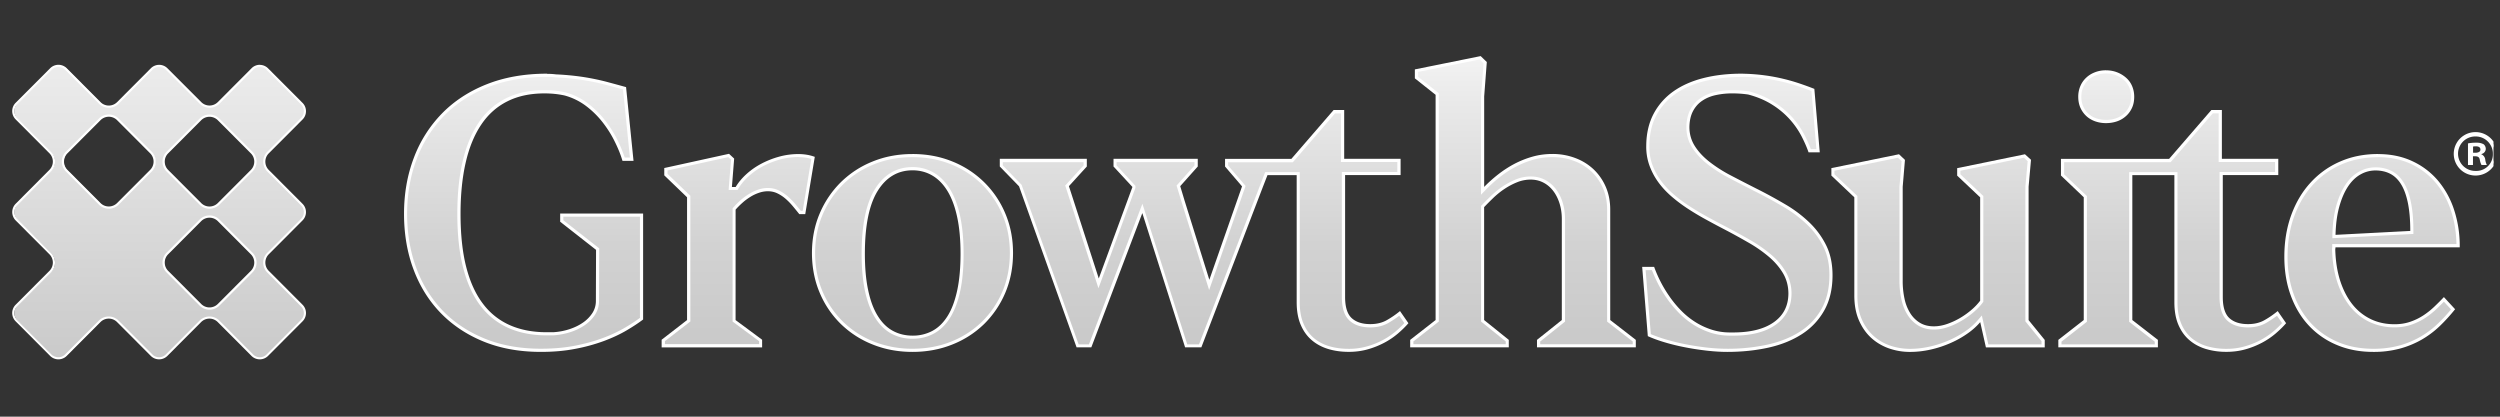<svg xmlns="http://www.w3.org/2000/svg" width="192" height="32" fill="none"><rect width="100%" height="100%" fill="#333333" stroke="none"/><g clip-path="url(#a)"><path fill="url(#b)" d="M190.131 13.36a1.555 1.555 0 0 1-1.545-1.519 1.547 1.547 0 0 1 1.516-1.572 1.56 1.56 0 0 1 1.569 1.54 1.554 1.554 0 0 1-1.516 1.555h-.028l.004-.004Zm-.066-3a1.447 1.447 0 0 0 .066 2.889h.066a1.429 1.429 0 0 0 1.004-.442c.252-.273.383-.627.371-.995v-.074a1.442 1.442 0 0 0-1.441-1.379h-.066Z"/><path fill="#fff" d="M190.122 10.146h-.021a1.667 1.667 0 0 0 .029 3.335h.029a1.666 1.666 0 0 0 1.634-1.676 1.676 1.676 0 0 0-1.671-1.66Zm.008 2.98a1.323 1.323 0 0 1-.058-2.646h.062c.7 0 1.285.553 1.318 1.263v.07a1.268 1.268 0 0 1-1.223 1.313h-.103.004Z"/><path fill="url(#c)" d="M189.66 12.551v-1.436a3.5 3.5 0 0 1 .457-.033h.144c.152 0 .301.037.432.112a.335.335 0 0 1 .099.251.301.301 0 0 1-.243.268h-.016a.314.314 0 0 0 .09-.222c0-.087-.033-.376-.473-.376h-.017c-.074 0-.144.008-.214.02l-.095.021v.694h.301a.704.704 0 0 0 .329-.07v.136l.075.05a.36.36 0 0 1 .226.305c.012.095.033.19.062.285h-.157a1.47 1.47 0 0 1-.09-.302c-.037-.243-.194-.363-.461-.363h-.305v.669h-.14l-.004-.009Z"/><path fill="#fff" d="M190.258 10.959h-.14c-.194 0-.387.017-.577.054v1.659h.383v-.669h.181c.21 0 .313.083.342.264.025.14.066.277.132.405h.412a1.258 1.258 0 0 1-.124-.417.491.491 0 0 0-.3-.405v-.02a.42.42 0 0 0 .341-.384.468.468 0 0 0-.16-.363 1.03 1.03 0 0 0-.49-.124Zm-.326.772v-.475a.99.99 0 0 1 .19-.02h.02c.243 0 .355.099.355.251 0 .087-.042.145-.112.186a.585.585 0 0 1-.271.058h-.182Z"/><path fill="url(#d)" d="M41.546 26.902c-1.602 0-3.063-.26-4.336-.776-1.272-.512-2.372-1.238-3.265-2.159-.894-.916-1.59-2.03-2.068-3.31-.481-1.28-.724-2.703-.724-4.235 0-1.531.247-2.947.737-4.243a9.717 9.717 0 0 1 2.125-3.372c.922-.945 2.067-1.696 3.41-2.229 1.342-.532 2.89-.805 4.595-.805.214 0 .436.013.659.042.605.029 1.144.074 1.622.136.478.062.923.136 1.334.223.412.086.816.181 1.199.285l1.132.31.552 5.447h-.622a9.602 9.602 0 0 0-.564-1.382 8.854 8.854 0 0 0-.943-1.511 7.115 7.115 0 0 0-1.314-1.296 4.898 4.898 0 0 0-1.684-.825 7.342 7.342 0 0 0-1.569-.166c-1.116 0-2.096.21-2.915.624a5.38 5.38 0 0 0-2.055 1.836c-.535.797-.943 1.792-1.207 2.952-.263 1.151-.4 2.488-.4 3.966 0 1.577.15 2.955.441 4.107.297 1.155.733 2.121 1.306 2.868a5.349 5.349 0 0 0 2.12 1.684c.828.364 1.796.55 2.867.55h.502c.457-.03.89-.112 1.293-.244a3.98 3.98 0 0 0 1.079-.529c.313-.218.564-.478.75-.767a1.8 1.8 0 0 0 .284-.987l.012-3.983-2.755-2.158V16.5h6.128v7.957c-.342.256-.75.524-1.215.797-.49.289-1.063.553-1.705.797-.638.239-1.371.441-2.17.598-.8.157-1.684.235-2.64.235l.004.017Z"/><path fill="#fff" d="M42.02 5.902c.21 0 .424.012.663.041a18.5 18.5 0 0 1 2.924.355c.408.087.811.182 1.19.285l.746.202.304.083.531 5.233h-.399a10.436 10.436 0 0 0-.543-1.317 8.871 8.871 0 0 0-.96-1.53 7.213 7.213 0 0 0-1.334-1.317 4.987 4.987 0 0 0-1.738-.85 7.328 7.328 0 0 0-1.585-.166c-1.133 0-2.134.215-2.97.636a5.488 5.488 0 0 0-2.1 1.878c-.543.813-.955 1.816-1.227 2.992-.267 1.164-.4 2.506-.4 3.996 0 1.585.149 2.975.445 4.135.301 1.172.746 2.155 1.326 2.914a5.477 5.477 0 0 0 2.166 1.721c.845.372 1.825.562 2.916.562h.519a5.444 5.444 0 0 0 1.313-.248 4.304 4.304 0 0 0 1.112-.54c.326-.228.59-.5.783-.801.202-.318.304-.669.304-1.049l.013-3.925v-.12l-.095-.074-2.66-2.084v-.273h5.884v7.772a13.27 13.27 0 0 1-1.157.756 11 11 0 0 1-1.684.788c-.634.24-1.359.437-2.15.594-.79.153-1.671.231-2.614.231-1.586 0-3.031-.256-4.291-.767-1.256-.508-2.343-1.222-3.225-2.13a9.398 9.398 0 0 1-2.042-3.265c-.474-1.263-.717-2.674-.717-4.193 0-1.52.247-2.918.73-4.198a9.584 9.584 0 0 1 2.1-3.33c.91-.934 2.042-1.677 3.364-2.2 1.33-.529 2.858-.797 4.55-.797m.008-.244c-1.73 0-3.278.273-4.64.813-1.364.541-2.513 1.296-3.451 2.258a9.803 9.803 0 0 0-2.154 3.413c-.498 1.313-.746 2.741-.746 4.285 0 1.543.243 2.98.733 4.276.486 1.3 1.186 2.414 2.097 3.351.91.933 2.01 1.663 3.306 2.188 1.297.524 2.755.784 4.382.784.967 0 1.853-.079 2.66-.24a13.689 13.689 0 0 0 2.187-.602c.65-.244 1.223-.512 1.72-.805.5-.293.923-.574 1.277-.842v-8.14h-6.37v.632l2.755 2.159-.012 3.925c0 .334-.091.644-.264.92a2.632 2.632 0 0 1-.717.735c-.3.21-.65.38-1.046.512-.395.128-.815.21-1.255.235h-.503c-1.062 0-2.001-.181-2.817-.54a5.202 5.202 0 0 1-2.07-1.647c-.565-.74-.993-1.68-1.286-2.823-.292-1.144-.436-2.506-.436-4.078 0-1.478.132-2.79.395-3.938.264-1.151.66-2.121 1.19-2.91.532-.792 1.199-1.39 2.01-1.795.807-.409 1.762-.611 2.862-.611.247 0 .498.012.753.037.256.025.515.066.783.124a4.845 4.845 0 0 1 1.643.805 6.84 6.84 0 0 1 1.289 1.271c.366.475.68.97.93 1.49.256.516.45 1.003.581 1.453h.848l-.572-5.663c-.42-.116-.824-.227-1.21-.33a17.85 17.85 0 0 0-2.549-.512 20.215 20.215 0 0 0-1.623-.136 5.39 5.39 0 0 0-.676-.041l-.004-.013Z"/><path fill="url(#e)" d="M50.934 26.56v-.409l1.952-1.51v-9.543l-1.75-1.684V13l4.822-1.057.296.277-.177 2.258h.486l.037-.058c.194-.326.453-.64.775-.937a5.314 5.314 0 0 1 1.107-.788 6.749 6.749 0 0 1 1.351-.545 5.489 5.489 0 0 1 1.495-.202 3.383 3.383 0 0 1 1.112.177l-.7 4.198h-.297c-.144-.178-.292-.364-.453-.553a5.817 5.817 0 0 0-.564-.582 2.972 2.972 0 0 0-.667-.442 1.838 1.838 0 0 0-.783-.178 2.32 2.32 0 0 0-.745.128c-.235.083-.47.199-.692.335a4.248 4.248 0 0 0-.617.466c-.19.17-.367.347-.52.52l-.028.033v8.59l2.038 1.51v.409h-7.478Z"/><path fill="#fff" d="M61.333 12.068c.193 0 .39.017.584.046.128.02.26.05.392.09l-.663 3.992h-.14a29.873 29.873 0 0 0-.42-.512 5.633 5.633 0 0 0-.577-.594 3.07 3.07 0 0 0-.692-.463 1.951 1.951 0 0 0-.836-.19c-.267 0-.53.046-.782.137a3.543 3.543 0 0 0-.713.347c-.226.14-.44.3-.634.478-.193.174-.37.351-.527.529l-.062.07v8.696l.1.075 1.939 1.436v.223h-7.235V26.2l1.857-1.437.094-.074v-9.654l-.074-.07-1.676-1.61v-.264l4.666-1.024.21.194-.165 2.068-.02.26h.687l.07-.12c.19-.313.441-.619.754-.908.313-.292.68-.552 1.083-.771.408-.22.852-.4 1.326-.533.47-.132.964-.198 1.462-.198m-5.345-.248-4.979 1.094v.562l1.75 1.684v9.43l-1.952 1.511v.59h7.717v-.59l-2.038-1.51V16.1c.152-.173.321-.343.51-.512.186-.17.388-.318.602-.454.214-.136.436-.243.667-.322.23-.082.465-.124.704-.124.26 0 .503.054.733.165.23.112.44.252.638.426.198.173.38.363.552.57.173.206.334.404.486.598h.457l.733-4.4a3.259 3.259 0 0 0-.626-.165 3.937 3.937 0 0 0-.621-.05 5.56 5.56 0 0 0-1.528.21 6.732 6.732 0 0 0-1.376.554 5.59 5.59 0 0 0-1.132.805c-.33.305-.593.627-.795.961h-.288l.173-2.183-.387-.36v-.007Z"/><path fill="url(#f)" d="M70.08 26.903a8.145 8.145 0 0 1-3.019-.557 7.345 7.345 0 0 1-2.409-1.557 7.213 7.213 0 0 1-1.594-2.36 7.66 7.66 0 0 1-.58-2.993c0-1.077.193-2.072.58-2.98.383-.904.919-1.7 1.594-2.369a7.333 7.333 0 0 1 2.41-1.568c.921-.376 1.939-.566 3.017-.566 1.08 0 2.097.19 3.019.566a7.378 7.378 0 0 1 2.409 1.568 7.292 7.292 0 0 1 1.594 2.37c.383.907.576 1.906.576 2.98 0 1.072-.193 2.088-.576 2.992a7.212 7.212 0 0 1-1.594 2.36 7.305 7.305 0 0 1-2.409 1.556c-.922.372-1.94.558-3.018.558Zm0-13.947c-1.166 0-2.1.553-2.78 1.639-.663 1.069-1 2.715-1 4.895 0 1.098.086 2.055.259 2.852.173.8.428 1.473.753 1.993.33.529.733.925 1.199 1.177.465.252.996.38 1.577.38.58 0 1.1-.128 1.569-.38.47-.252.877-.652 1.206-1.18.326-.52.58-1.193.754-1.994.173-.797.26-1.754.26-2.852s-.087-2.047-.26-2.852c-.173-.81-.428-1.494-.762-2.035-.333-.545-.741-.962-1.21-1.234a3.095 3.095 0 0 0-1.574-.413l.009.004Z"/><path fill="#fff" d="M70.08 12.069c1.062 0 2.063.185 2.973.557a7.2 7.2 0 0 1 2.368 1.543 7.24 7.24 0 0 1 1.569 2.332c.379.892.568 1.878.568 2.93 0 1.053-.19 2.056-.568 2.948a7.162 7.162 0 0 1-1.57 2.324 7.169 7.169 0 0 1-2.367 1.53c-.91.368-1.91.55-2.973.55a7.985 7.985 0 0 1-2.973-.55 7.146 7.146 0 0 1-2.368-1.53 7.162 7.162 0 0 1-1.57-2.324c-.378-.892-.567-1.882-.567-2.947 0-1.065.189-2.043.568-2.93a7.24 7.24 0 0 1 1.569-2.333 7.134 7.134 0 0 1 2.368-1.543c.91-.372 1.906-.557 2.973-.557Zm.012 13.946c.593 0 1.14-.132 1.627-.396.49-.264.91-.673 1.252-1.222.333-.532.593-1.217.77-2.03.177-.805.263-1.771.263-2.877 0-1.106-.09-2.064-.263-2.877-.177-.822-.437-1.52-.774-2.076-.346-.562-.766-.995-1.256-1.276a3.202 3.202 0 0 0-1.635-.429c-1.211 0-2.183.57-2.883 1.696-.675 1.09-1.021 2.758-1.021 4.962 0 1.106.09 2.072.263 2.876.178.818.437 1.499.77 2.031.342.545.762.958 1.244 1.222a3.363 3.363 0 0 0 1.635.396M70.08 11.83c-1.1 0-2.12.19-3.064.574A7.397 7.397 0 0 0 64.57 14a7.488 7.488 0 0 0-1.622 2.406c-.392.925-.59 1.936-.59 3.026 0 1.09.198 2.117.59 3.042a7.28 7.28 0 0 0 1.622 2.402 7.355 7.355 0 0 0 2.446 1.58c.943.38 1.964.57 3.064.57s2.12-.19 3.064-.57a7.355 7.355 0 0 0 2.446-1.58 7.424 7.424 0 0 0 1.622-2.402c.391-.925.589-1.94.589-3.042 0-1.102-.198-2.101-.589-3.026A7.314 7.314 0 0 0 75.59 14a7.397 7.397 0 0 0-2.446-1.597c-.943-.384-1.965-.574-3.064-.574Zm.012 13.947c-.564 0-1.07-.124-1.52-.368-.448-.243-.835-.623-1.152-1.135-.322-.511-.569-1.164-.737-1.956-.173-.793-.26-1.734-.26-2.827 0-2.167.33-3.777.984-4.83.655-1.052 1.549-1.58 2.677-1.58.556 0 1.058.132 1.511.396.453.264.844.66 1.17 1.193.325.532.572 1.197.745 1.998.173.8.26 1.741.26 2.823 0 1.081-.087 2.034-.26 2.827-.173.792-.416 1.445-.737 1.956-.321.512-.708.892-1.161 1.135a3.15 3.15 0 0 1-1.512.368h-.008Z"/><path fill="url(#g)" d="M103.583 26.903a5.358 5.358 0 0 1-1.557-.22 3.4 3.4 0 0 1-1.227-.664 3.05 3.05 0 0 1-.807-1.143c-.194-.462-.292-1.02-.292-1.663v-9.885h-2.447l-.358.924-4.719 12.304h-1.075l-3.364-10.554-4.011 10.554h-.964l-4.398-12.308-1.461-1.507v-.42h6.444v.42l-1.392 1.528 2.426 7.487 2.71-7.364v-.07l-.034-.05-1.416-1.53v-.422h6.226v.421l-1.363 1.528.363 1.2 2 6.402 2.653-7.586-1.322-1.544v-.425h5.032l3.245-3.752h.626v3.752h4.332v1.007h-4.262v9.481c0 .797.181 1.375.539 1.705.355.33.865.5 1.516.5.515 0 .972-.116 1.359-.34.329-.193.63-.395.897-.61l.519.747c-.21.235-.457.479-.737.714-.304.256-.65.491-1.025.69a6.366 6.366 0 0 1-1.24.495c-.44.128-.918.19-1.424.19l.008.008Z"/><path fill="#fff" d="M102.983 8.692v3.752h4.332v.767h-4.262v9.605c0 .834.193 1.436.58 1.795.379.355.919.533 1.598.533.54 0 1.017-.12 1.421-.355a9 9 0 0 0 .811-.54l.391.565c-.193.21-.411.42-.659.631a5.704 5.704 0 0 1-1.004.677c-.371.198-.779.36-1.215.483a5.019 5.019 0 0 1-1.392.186c-.548 0-1.058-.07-1.524-.21a3.236 3.236 0 0 1-1.181-.64 2.93 2.93 0 0 1-.775-1.098c-.189-.446-.284-.991-.284-1.618V13.22h-2.652l-.062.152-.329.85-4.69 12.226h-.906l-3.233-10.14-.21-.661-.247.648-3.858 10.153h-.795l-4.361-12.205-.017-.05-.037-.036-1.408-1.453v-.248h6.202v.252l-1.314 1.44-.095.104.046.136 2.293 7.087.214.664.243-.656 2.582-7.017.017-.053v-.14l-.066-.07-1.384-1.5v-.25h5.984v.255l-1.285 1.44-.09.104.04.132.346 1.139 1.895 6.055.218.697.243-.689 2.512-7.173.045-.133-.09-.107-1.248-1.457v-.256h4.966l.074-.082 3.171-3.67h.453m.239-.26h-.803L99.178 12.2h-5.094v.59l1.305 1.523-2.512 7.174-1.894-6.055-.342-1.135 1.347-1.51v-.59h-6.47v.59l1.45 1.568v.012l-2.582 7.017-2.293-7.087 1.375-1.51v-.59h-6.684v.59l1.479 1.522 4.418 12.366h1.133l3.916-10.31 3.286 10.31h1.248l4.748-12.378.33-.846h2.243v9.761c0 .66.1 1.23.301 1.713.202.479.482.875.84 1.185.358.31.783.54 1.269.689.49.149 1.017.223 1.593.223.515 0 1.001-.066 1.458-.194a6.453 6.453 0 0 0 1.264-.504 5.818 5.818 0 0 0 1.046-.705c.309-.265.581-.529.811-.797l-.646-.933a7.02 7.02 0 0 1-.984.681c-.367.215-.799.322-1.298.322-.621 0-1.099-.157-1.433-.466-.333-.31-.502-.85-.502-1.618v-9.361h4.262v-1.25h-4.332V8.443l-.008.004Z"/><path fill="url(#h)" d="M118.164 26.56v-.396l1.907-1.523v-7.809c0-.454-.062-.875-.185-1.259a3.214 3.214 0 0 0-.515-1.003 2.398 2.398 0 0 0-.795-.66 2.244 2.244 0 0 0-1.025-.235c-.371 0-.746.074-1.1.218a5.45 5.45 0 0 0-.992.529c-.313.21-.602.445-.861.697s-.494.487-.708.71l-.033.037v8.775l1.894 1.523v.396h-7.33v-.396l1.952-1.523V7.224l-1.594-1.263v-.533l4.893-.99.387.375-.198 2.588v7.252l.206-.215c.321-.33.675-.652 1.062-.953a7.82 7.82 0 0 1 1.223-.793 7.157 7.157 0 0 1 1.359-.545 5.45 5.45 0 0 1 1.503-.202 4.73 4.73 0 0 1 1.734.31c.527.206.988.491 1.367.85s.68.8.898 1.304c.218.508.325 1.073.325 1.684v8.544l1.964 1.523v.396h-7.346l.008.004Z"/><path fill="#fff" d="m113.635 4.569.301.293-.194 2.55v7.541l.416-.429c.317-.326.671-.644 1.05-.94a7.896 7.896 0 0 1 1.207-.78c.416-.22.868-.401 1.338-.538a5.375 5.375 0 0 1 1.47-.198c.605 0 1.178.1 1.693.302a3.94 3.94 0 0 1 1.325.825c.367.351.659.776.869 1.263.21.491.317 1.04.317 1.639v8.601l.095.075 1.87 1.452v.215h-7.104v-.215l1.816-1.452.091-.075v-7.867c0-.466-.066-.9-.19-1.296a3.282 3.282 0 0 0-.535-1.04 2.527 2.527 0 0 0-.832-.693 2.355 2.355 0 0 0-1.079-.248c-.391 0-.778.075-1.144.227a5.647 5.647 0 0 0-1.013.541 6.505 6.505 0 0 0-.878.71c-.271.26-.502.495-.712.71l-.066.07v8.882l.091.074 1.803 1.453v.215h-7.091v-.215l1.858-1.453.094-.074V7.165l-.09-.074-1.499-1.193v-.376l4.731-.957m.066-.256-5.048 1.02v.689l1.593 1.263v17.298l-1.952 1.523v.573h7.573v-.573l-1.894-1.523v-8.672c.21-.219.445-.454.704-.706.26-.247.54-.479.844-.68.305-.207.63-.38.968-.517.338-.14.692-.21 1.054-.21.363 0 .676.074.968.223.292.148.543.359.753.627.21.268.375.59.495.962.119.375.181.78.181 1.221v7.752l-1.907 1.523v.573h7.59v-.573l-1.965-1.523v-8.482c0-.632-.111-1.21-.337-1.734a4.098 4.098 0 0 0-.927-1.345 4.177 4.177 0 0 0-1.404-.875 4.89 4.89 0 0 0-1.779-.318c-.535 0-1.046.07-1.536.21a7.23 7.23 0 0 0-1.384.553c-.436.232-.848.5-1.239.805-.391.306-.75.628-1.075.962V7.409l.202-2.646-.474-.458-.004.004Z"/><path fill="url(#i)" d="M132.651 26.902c-.478 0-1.001-.033-1.544-.095a20 20 0 0 1-1.635-.252 15.927 15.927 0 0 1-1.561-.38 10.863 10.863 0 0 1-1.248-.445l-.416-5.118h.704c.12.326.272.668.449 1.028a9.3 9.3 0 0 0 1.569 2.237c.33.342.7.652 1.1.908.399.26.836.47 1.297.623.465.157.972.235 1.507.235h.231c1.359 0 2.429-.272 3.191-.805.77-.545 1.165-1.312 1.178-2.29 0-.595-.144-1.14-.424-1.622a5.134 5.134 0 0 0-1.125-1.313c-.461-.392-1-.764-1.593-1.106a55.672 55.672 0 0 0-1.853-1.016c-.478-.247-.96-.507-1.446-.776a21.044 21.044 0 0 1-1.391-.837 10.899 10.899 0 0 1-1.228-.933 6.507 6.507 0 0 1-.98-1.073 4.931 4.931 0 0 1-.65-1.25 4.201 4.201 0 0 1-.223-1.466c.009-.896.194-1.692.544-2.361a4.787 4.787 0 0 1 1.478-1.684c.63-.45 1.392-.788 2.269-1.007.881-.223 1.861-.334 2.92-.334h.115c.577.008 1.124.05 1.635.12.506.07.992.16 1.445.272.449.107.873.23 1.26.363.367.124.709.252 1.013.371l.4 4.668h-.643a9.608 9.608 0 0 0-.522-1.176 6.233 6.233 0 0 0-.906-1.304 6.732 6.732 0 0 0-1.359-1.143c-.532-.347-1.174-.62-1.899-.814a8.29 8.29 0 0 0-1.235-.09 6.17 6.17 0 0 0-1.297.132c-.412.09-.779.24-1.087.45a2.33 2.33 0 0 0-.758.842c-.185.346-.284.78-.292 1.283 0 .57.148 1.09.44 1.544.288.446.68.862 1.161 1.238a10.95 10.95 0 0 0 1.66 1.053c.622.326 1.264.656 1.923.994.782.392 1.532.801 2.236 1.218a9.98 9.98 0 0 1 1.849 1.4 6.269 6.269 0 0 1 1.26 1.74c.309.64.461 1.404.453 2.263-.008.999-.218 1.87-.622 2.588a5.04 5.04 0 0 1-1.672 1.77c-.712.459-1.56.801-2.52 1.02-.968.219-2.026.326-3.15.326l-.008.004Z"/><path fill="#fff" d="M133.882 5.902c.572.008 1.116.05 1.618.12a14.677 14.677 0 0 1 2.681.627c.338.115.65.23.939.342l.379 4.462h-.429c-.131-.35-.3-.722-.498-1.11a6.51 6.51 0 0 0-.922-1.33 6.98 6.98 0 0 0-1.384-1.163 6.806 6.806 0 0 0-1.935-.83h-.013l-.012-.004a8.775 8.775 0 0 0-1.24-.09c-.465 0-.91.045-1.321.136-.425.09-.803.247-1.129.466-.333.223-.601.52-.795.883-.193.363-.3.813-.308 1.346 0 .59.156 1.13.461 1.605.296.458.696.884 1.186 1.267.482.376 1.046.735 1.68 1.065.618.322 1.264.657 1.927.995.778.388 1.528.797 2.228 1.213a9.576 9.576 0 0 1 1.828 1.383c.515.5.931 1.077 1.236 1.709.3.623.453 1.366.44 2.208-.008.978-.214 1.829-.609 2.53a4.891 4.891 0 0 1-1.635 1.725c-.7.454-1.536.789-2.483 1.003a14.368 14.368 0 0 1-4.653.236 21.615 21.615 0 0 1-1.623-.248 16.989 16.989 0 0 1-1.548-.376 11.111 11.111 0 0 1-1.166-.412l-.399-4.912h.486c.119.305.259.627.424.958a9.2 9.2 0 0 0 .692 1.164c.263.383.568.755.898 1.102.337.35.712.664 1.12.928.407.264.852.48 1.321.636.478.16.997.243 1.549.243h.23c1.384 0 2.479-.276 3.258-.83.803-.565 1.219-1.37 1.227-2.389a3.3 3.3 0 0 0-.441-1.684 5.206 5.206 0 0 0-1.149-1.341 10.89 10.89 0 0 0-1.614-1.119 55.633 55.633 0 0 0-1.861-1.02c-.47-.243-.956-.503-1.446-.771-.477-.264-.943-.54-1.383-.83a10.665 10.665 0 0 1-1.215-.92 6.21 6.21 0 0 1-.96-1.053 4.867 4.867 0 0 1-.634-1.217 4.076 4.076 0 0 1-.214-1.428c.008-.875.185-1.651.531-2.304a4.707 4.707 0 0 1 1.442-1.642c.617-.442 1.367-.772 2.228-.99.868-.22 1.84-.331 2.89-.331h.111m.009-.252h-.116c-1.07 0-2.054.112-2.948.339-.894.227-1.664.57-2.31 1.027a4.913 4.913 0 0 0-1.516 1.726c-.362.689-.551 1.494-.56 2.414a4.273 4.273 0 0 0 .231 1.51c.165.459.387.888.667 1.28s.614.756.997 1.094c.383.334.794.648 1.239.941.445.293.91.574 1.4.842.486.268.972.528 1.45.776.642.334 1.256.673 1.849 1.015a10.4 10.4 0 0 1 1.577 1.094c.457.388.823.813 1.099 1.28.272.466.408.986.408 1.56-.008.941-.383 1.671-1.124 2.192-.741.524-1.783.784-3.122.784h-.23a4.574 4.574 0 0 1-1.47-.231 5.558 5.558 0 0 1-1.269-.611 6.023 6.023 0 0 1-1.074-.892 8.142 8.142 0 0 1-.873-1.073 9.553 9.553 0 0 1-.676-1.135 9.56 9.56 0 0 1-.473-1.094h-.919l.433 5.32c.383.174.823.335 1.326.483.502.15 1.025.277 1.569.38.543.107 1.091.19 1.643.252s1.07.095 1.556.095c1.137 0 2.195-.112 3.179-.33.98-.219 1.833-.566 2.562-1.036a5.147 5.147 0 0 0 1.713-1.812c.416-.739.63-1.618.638-2.646.008-.883-.148-1.655-.465-2.315a6.309 6.309 0 0 0-1.285-1.775 9.73 9.73 0 0 0-1.874-1.416 36.978 36.978 0 0 0-2.244-1.222 158.72 158.72 0 0 1-1.923-.99 10.69 10.69 0 0 1-1.643-1.044c-.474-.368-.853-.772-1.133-1.21s-.424-.928-.424-1.473c.009-.487.103-.9.28-1.23.177-.33.416-.599.717-.797.3-.202.65-.347 1.046-.43a5.92 5.92 0 0 1 1.268-.127c.412 0 .811.029 1.207.087.716.19 1.338.458 1.865.796a6.27 6.27 0 0 1 2.224 2.402c.23.446.412.859.543 1.243h.861l-.416-4.875a22.52 22.52 0 0 0-1.091-.4 14.152 14.152 0 0 0-1.268-.367 13.916 13.916 0 0 0-1.458-.273 14.554 14.554 0 0 0-1.652-.124l.009-.004Z"/><path fill="url(#j)" d="M161.74 9.332a2.34 2.34 0 0 1-.811-.137 1.826 1.826 0 0 1-.638-.392 1.843 1.843 0 0 1-.416-.598 1.949 1.949 0 0 1-.148-.78 1.855 1.855 0 0 1 .564-1.367c.177-.169.395-.305.642-.4a2.25 2.25 0 0 1 .812-.144c.292 0 .576.05.823.148.247.1.466.236.651.4.181.166.325.368.42.6.099.23.148.486.148.759 0 .288-.049.553-.148.78a1.75 1.75 0 0 1-.424.598c-.186.17-.404.301-.647.392a2.397 2.397 0 0 1-.828.136v.005Z"/><path fill="#fff" d="M161.742 5.642a2.057 2.057 0 0 1 1.396.52c.169.153.3.338.391.553.091.219.14.454.14.71 0 .272-.045.52-.14.73-.091.211-.222.4-.395.558a1.741 1.741 0 0 1-.606.367 2.258 2.258 0 0 1-.786.128c-.289 0-.536-.045-.77-.128a1.674 1.674 0 0 1-.989-.924 1.874 1.874 0 0 1-.136-.731c0-.252.046-.491.14-.71a1.65 1.65 0 0 1 .388-.565 1.75 1.75 0 0 1 .601-.372c.235-.09.494-.136.766-.136Zm0-.244c-.305 0-.589.05-.853.153-.263.1-.49.244-.679.425a1.87 1.87 0 0 0-.445.648 2.076 2.076 0 0 0-.156.805c0 .306.053.582.156.826.107.243.255.458.445.64.189.181.42.321.679.416a2.5 2.5 0 0 0 .853.145c.304 0 .605-.05.869-.145a1.97 1.97 0 0 0 .687-.417c.198-.181.346-.396.453-.64.107-.243.157-.52.157-.825 0-.289-.054-.557-.157-.805a1.757 1.757 0 0 0-.453-.64 2.28 2.28 0 0 0-1.556-.582v-.004Z"/><path fill="url(#k)" d="M182.268 26.902c-1.013 0-1.94-.177-2.763-.528a6.115 6.115 0 0 1-2.113-1.474c-.58-.627-1.033-1.39-1.35-2.266-.317-.879-.482-1.857-.482-2.914 0-1.151.177-2.216.523-3.165.346-.95.836-1.775 1.462-2.456a6.52 6.52 0 0 1 2.232-1.59c.86-.375 1.82-.565 2.849-.565.972 0 1.853.186 2.615.55.766.362 1.417.87 1.94 1.497a6.673 6.673 0 0 1 1.198 2.238c.259.821.395 1.704.395 2.629h-9.541v.12c0 .024 0 .049-.004.078a1.133 1.133 0 0 0-.008.124c.029.904.16 1.717.391 2.43.235.715.556 1.334.959 1.837a4.16 4.16 0 0 0 1.458 1.164c.56.265 1.19.4 1.874.4a3.69 3.69 0 0 0 1.252-.201 4.965 4.965 0 0 0 1.037-.508 6.13 6.13 0 0 0 .865-.69c.227-.218.437-.425.63-.63l.704.763c-.341.425-.712.83-1.099 1.2a7.054 7.054 0 0 1-1.367 1.024 6.858 6.858 0 0 1-1.652.677 7.578 7.578 0 0 1-2.005.248v.008Zm.169-13.93c-.428 0-.84.107-1.223.326-.379.215-.713.54-.997.966-.28.421-.506.953-.683 1.58-.173.628-.272 1.363-.293 2.192v.132l5.98-.313v-.116c0-.838-.062-1.564-.182-2.158-.123-.603-.304-1.102-.539-1.486-.239-.392-.54-.681-.89-.859a2.55 2.55 0 0 0-1.181-.264h.008Z"/><path fill="#fff" d="M182.627 12.069c.955 0 1.816.181 2.565.536.75.36 1.388.85 1.899 1.47.514.619.91 1.357 1.173 2.195.247.772.375 1.606.391 2.473h-9.541v.243s0 .037-.004.058c-.008.045-.008.09-.008.153.029.908.164 1.737.399 2.46.239.73.568 1.357.98 1.873.42.52.923.925 1.499 1.197a4.471 4.471 0 0 0 1.927.413c.466 0 .898-.07 1.293-.206.388-.136.742-.31 1.067-.524.321-.211.614-.446.881-.702.19-.182.371-.363.544-.54l.547.594a11.91 11.91 0 0 1-1.025 1.106 6.854 6.854 0 0 1-1.346 1.007 7.057 7.057 0 0 1-1.623.668 7.504 7.504 0 0 1-1.972.244c-.997 0-1.911-.173-2.718-.52a5.981 5.981 0 0 1-2.072-1.445 6.527 6.527 0 0 1-1.326-2.224c-.313-.867-.473-1.833-.473-2.873 0-1.135.173-2.188.515-3.125.341-.932.823-1.745 1.437-2.414a6.433 6.433 0 0 1 2.191-1.56c.844-.368 1.787-.553 2.8-.553m-3.505 6.22.26-.013 5.736-.301.231-.012v-.231c0-.847-.062-1.581-.186-2.184-.123-.615-.313-1.127-.556-1.523-.251-.409-.568-.714-.934-.9a2.686 2.686 0 0 0-1.236-.276c-.457 0-.881.115-1.28.342-.396.223-.746.562-1.034 1.003-.284.434-.519.974-.7 1.614-.177.636-.276 1.383-.297 2.225v.26m3.501-6.468c-1.05 0-2.018.19-2.899.574a6.627 6.627 0 0 0-2.273 1.618c-.639.693-1.133 1.527-1.487 2.493-.354.97-.531 2.035-.531 3.207 0 1.073.16 2.06.486 2.955.325.896.782 1.668 1.375 2.307a6.165 6.165 0 0 0 2.154 1.503c.84.359 1.779.54 2.812.54a7.66 7.66 0 0 0 2.039-.251 7.128 7.128 0 0 0 1.68-.69 7.2 7.2 0 0 0 1.392-1.044c.42-.404.811-.834 1.177-1.292l-.86-.933c-.218.232-.457.47-.717.719a6.082 6.082 0 0 1-.844.676 4.444 4.444 0 0 1-1.013.496c-.366.128-.77.194-1.211.194-.671 0-1.276-.128-1.82-.388a4.035 4.035 0 0 1-1.412-1.127c-.396-.495-.708-1.094-.939-1.795-.231-.706-.358-1.503-.387-2.394 0-.038 0-.075.008-.108.004-.033.008-.066.008-.095h9.542a8.855 8.855 0 0 0-.404-2.79 6.733 6.733 0 0 0-1.219-2.278 5.722 5.722 0 0 0-1.981-1.531c-.786-.376-1.676-.562-2.668-.562l-.008-.004Zm-3.258 6.208c.021-.826.116-1.544.289-2.163.173-.62.395-1.135.667-1.544.272-.412.589-.722.955-.928.363-.207.75-.31 1.161-.31.412 0 .795.083 1.125.252.329.17.609.437.84.813.23.376.403.854.523 1.445.119.59.181 1.3.181 2.134l-5.736.3h-.005Z"/><path fill="url(#l)" d="M146.681 26.91c-.548 0-1.079-.09-1.582-.268a3.802 3.802 0 0 1-1.322-.788 3.836 3.836 0 0 1-.91-1.308c-.226-.524-.341-1.143-.341-1.841v-7.603l-1.767-1.667v-.425l5.036-1.032.371.346-.169 2.01v7.228c0 .487.045.953.14 1.378.091.434.243.817.445 1.143.206.33.469.599.786.793.322.198.705.297 1.149.297.35 0 .709-.066 1.075-.194a5.768 5.768 0 0 0 1.034-.483 6.33 6.33 0 0 0 .893-.644c.268-.235.49-.466.655-.693l.025-.033v-8.028l-1.767-1.667v-.426l5.036-1.031.383.35-.181 2.01v10.29l1.24 1.523v.413h-4.3l-.465-2.08-.156.181a5.075 5.075 0 0 1-.898.813 7.367 7.367 0 0 1-1.305.743c-.474.21-.98.38-1.512.504a6.979 6.979 0 0 1-1.585.186l-.008.004Z"/><path fill="#fff" d="m155.433 12.11.293.269-.177 1.948v10.351l.053.066 1.186 1.457v.248h-4.085l-.391-1.75-.107-.47-.313.363a4.797 4.797 0 0 1-.877.792 7.33 7.33 0 0 1-1.285.73 8.2 8.2 0 0 1-1.491.496 6.97 6.97 0 0 1-1.56.182c-.515 0-1.05-.087-1.541-.26a3.666 3.666 0 0 1-1.28-.764 3.665 3.665 0 0 1-.881-1.267c-.219-.508-.33-1.11-.33-1.796v-7.652l-.074-.07-1.688-1.597v-.273l4.875-.999.284.265-.164 1.972v7.22c0 .495.049.97.144 1.403.095.445.251.846.461 1.184.214.347.49.628.824.834.337.21.745.318 1.21.318.363 0 .737-.066 1.112-.202a5.554 5.554 0 0 0 1.054-.496c.33-.198.639-.42.91-.656.276-.24.503-.479.676-.714l.049-.066v-8.123l-.074-.07-1.688-1.597v-.273l4.879-.999m.066-.264-5.192 1.065v.574l1.766 1.667v7.937a4.33 4.33 0 0 1-.638.677 6.016 6.016 0 0 1-.873.632 5.67 5.67 0 0 1-1.013.474c-.354.124-.7.186-1.034.186-.42 0-.782-.095-1.083-.28a2.252 2.252 0 0 1-.745-.756 3.42 3.42 0 0 1-.428-1.106 6.38 6.38 0 0 1-.136-1.35v-7.219l.173-2.072-.457-.433-5.193 1.065v.574l1.762 1.667v7.55c0 .717.116 1.349.35 1.89.235.54.548.99.939 1.35.392.358.849.63 1.363.812a4.84 4.84 0 0 0 1.623.273c.535 0 1.075-.062 1.614-.186a8.17 8.17 0 0 0 1.536-.512 7.366 7.366 0 0 0 1.326-.755c.371-.264.671-.545.918-.834l.437 1.94h4.517v-.574l-1.239-1.523v-10.24l.185-2.072-.474-.433-.004.012Z"/><path fill="url(#m)" d="M170.994 26.902c-.56 0-1.083-.074-1.557-.218a3.402 3.402 0 0 1-1.227-.665 3.049 3.049 0 0 1-.807-1.143c-.194-.462-.293-1.02-.293-1.663v-9.886h-3.467v11.31l1.964 1.523v.396h-7.404v-.396l1.952-1.523v-9.543l-1.75-1.668V12.32h8.24l3.245-3.752h.626v3.752h4.332v1.007h-4.262v9.481c0 .797.181 1.37.539 1.705.355.33.865.5 1.516.5.515 0 .972-.116 1.359-.34a7.65 7.65 0 0 0 .898-.61l.518.747c-.21.235-.457.475-.737.714a5.677 5.677 0 0 1-1.025.69 6.366 6.366 0 0 1-1.24.494c-.44.128-.918.19-1.424.19l.004.004Z"/><path fill="#fff" d="M170.393 8.692v3.752h4.332v.767h-4.262v9.605c0 .834.194 1.436.581 1.795.378.355.918.533 1.597.533.54 0 1.018-.12 1.421-.355a9 9 0 0 0 .811-.54l.392.565a7.04 7.04 0 0 1-.659.631 5.75 5.75 0 0 1-1.005.677c-.371.198-.778.36-1.215.483a5.04 5.04 0 0 1-1.392.186 5.27 5.27 0 0 1-1.523-.21 3.24 3.24 0 0 1-1.182-.64 2.917 2.917 0 0 1-.774-1.098c-.186-.446-.285-.991-.285-1.618V13.22h-3.71v11.49l.095.075 1.869 1.453v.214h-7.161v-.214l1.857-1.453.095-.074v-9.654l-.074-.07-1.676-1.598v-.933h8.174l.074-.082 3.171-3.67h.449m.243-.256h-.803l-3.245 3.752h-8.306v1.28l1.75 1.667v9.431l-1.952 1.523v.574h7.647v-.574l-1.964-1.523V13.451h3.229v9.761c0 .66.098 1.23.3 1.713.202.479.482.875.84 1.185.358.31.783.54 1.269.689a5.422 5.422 0 0 0 1.593.223c.515 0 1.001-.066 1.458-.194a6.453 6.453 0 0 0 1.264-.504 5.818 5.818 0 0 0 1.046-.705c.309-.265.581-.529.811-.797l-.646-.933a7.02 7.02 0 0 1-.984.681c-.367.215-.799.322-1.297.322-.622 0-1.1-.157-1.434-.466-.333-.31-.502-.85-.502-1.618v-9.361h4.262v-1.25h-4.332V8.443l-.004.004Z"/><path fill="url(#n)" d="M19.968 27.515a.804.804 0 0 1-.572-.238l-2.585-2.6a.972.972 0 0 0-1.391 0l-2.584 2.6a.805.805 0 0 1-1.146 0l-2.584-2.6a.972.972 0 0 0-.696-.291.972.972 0 0 0-.696.29l-2.584 2.6a.805.805 0 0 1-1.146 0l-2.64-2.655a.815.815 0 0 1-.236-.577c0-.217.084-.423.236-.576l2.585-2.6a.984.984 0 0 0 .289-.7.985.985 0 0 0-.29-.7l-2.59-2.604a.824.824 0 0 1 0-1.156l2.585-2.6a.997.997 0 0 0 0-1.4l-2.584-2.6a.815.815 0 0 1-.237-.577c0-.217.085-.423.237-.576l2.64-2.66a.805.805 0 0 1 1.145 0l2.584 2.601a.972.972 0 0 0 .696.291.972.972 0 0 0 .696-.29l2.587-2.601a.805.805 0 0 1 1.146 0l2.584 2.6a.978.978 0 0 0 1.392.001l2.587-2.601a.805.805 0 0 1 1.145 0l2.64 2.656a.815.815 0 0 1 .237.576.815.815 0 0 1-.237.577l-2.584 2.6a.984.984 0 0 0-.29.7c0 .265.103.512.29.7l2.584 2.6a.817.817 0 0 1 0 1.154l-2.584 2.6a.984.984 0 0 0-.29.7c0 .265.103.512.29.7l2.584 2.6a.815.815 0 0 1 .237.577.815.815 0 0 1-.237.576l-2.64 2.656a.805.805 0 0 1-.573.238v.01ZM16.116 16.63a.972.972 0 0 0-.696.291l-2.529 2.545a.997.997 0 0 0 0 1.4l2.529 2.544a.974.974 0 0 0 1.391 0l2.529-2.544a.984.984 0 0 0 .29-.7.984.984 0 0 0-.29-.7l-2.529-2.545a.972.972 0 0 0-.695-.29Zm0-7.756a.972.972 0 0 0-.696.29l-2.529 2.545a.997.997 0 0 0 0 1.4l2.529 2.545c.187.188.433.29.696.29s.508-.102.695-.29l2.529-2.545a.984.984 0 0 0 .29-.7.984.984 0 0 0-.29-.7l-2.529-2.544a.972.972 0 0 0-.695-.291Zm-7.709 0a.972.972 0 0 0-.696.29l-2.528 2.545a.984.984 0 0 0-.29.7c0 .265.103.512.29.7l2.528 2.544a.972.972 0 0 0 .696.292.972.972 0 0 0 .696-.292l2.528-2.544a.984.984 0 0 0 .29-.7.984.984 0 0 0-.29-.7L9.103 9.164a.972.972 0 0 0-.696-.291Z"/><path fill="#fff" d="M19.957 5.15c.193 0 .378.076.516.214l2.649 2.655c.138.138.214.32.214.517s-.076.38-.214.518l-2.593 2.599a1.071 1.071 0 0 0-.314.761c0 .289.111.559.314.762l2.593 2.599c.138.138.214.32.214.518a.724.724 0 0 1-.214.517l-2.593 2.6a1.07 1.07 0 0 0-.314.76c0 .289.111.56.314.762l2.593 2.6c.138.138.214.32.214.517s-.076.38-.214.517l-2.649 2.655a.724.724 0 0 1-1.033 0l-2.593-2.599a1.066 1.066 0 0 0-.76-.314c-.287 0-.557.111-.759.314l-2.593 2.6a.727.727 0 0 1-1.032-.001L9.11 24.622a1.066 1.066 0 0 0-.76-.314c-.287 0-.557.111-.76.314l-2.593 2.6a.722.722 0 0 1-.516.214.722.722 0 0 1-.516-.215l-2.649-2.655a.73.73 0 0 1 0-1.032l2.593-2.599c.42-.42.42-1.102 0-1.52l-2.584-2.61a.73.73 0 0 1 0-1.033l2.593-2.6a1.07 1.07 0 0 0 .314-.76c0-.289-.112-.56-.314-.762l-2.593-2.6a.726.726 0 0 1-.214-.517c0-.197.076-.379.214-.517l2.649-2.652a.724.724 0 0 1 1.032 0L7.6 7.963c.202.203.472.314.76.314.287 0 .557-.111.76-.314l2.59-2.6a.727.727 0 0 1 1.032 0l2.593 2.6c.202.203.472.314.76.314.287 0 .557-.111.76-.314l2.59-2.6a.722.722 0 0 1 .516-.214m-3.87 10.882c.288 0 .558-.112.76-.315l2.538-2.543c.42-.42.42-1.103 0-1.52L16.85 9.11a1.066 1.066 0 0 0-.76-.315c-.287 0-.557.112-.759.315l-2.537 2.543c-.42.42-.42 1.102 0 1.52l2.537 2.543c.202.203.472.315.76.315Zm-7.734 0c.287 0 .557-.112.76-.315l2.537-2.543a1.07 1.07 0 0 0 .314-.762 1.07 1.07 0 0 0-.314-.761L9.116 9.107a1.066 1.066 0 0 0-.76-.315c-.288 0-.557.112-.76.315L5.06 11.65c-.42.42-.42 1.103 0 1.52l2.537 2.543c.203.203.472.315.76.315m7.735 7.756c.287 0 .557-.112.76-.314l2.537-2.544a1.07 1.07 0 0 0 .314-.761 1.07 1.07 0 0 0-.314-.762L16.85 16.86a1.066 1.066 0 0 0-.76-.315c-.287 0-.557.112-.759.315l-2.537 2.543a1.071 1.071 0 0 0-.314.762c0 .288.111.558.314.761l2.537 2.544c.202.203.472.314.76.314Zm3.866-18.808a.894.894 0 0 0-.637.264l-2.593 2.6a.899.899 0 0 1-1.273 0l-2.596-2.597a.899.899 0 0 0-1.273 0l-2.593 2.6a.899.899 0 0 1-1.273 0L5.126 5.24a.899.899 0 0 0-1.273 0L1.202 7.895a.903.903 0 0 0 0 1.276l2.593 2.6a.903.903 0 0 1 0 1.275L1.202 15.65a.912.912 0 0 0 0 1.279l2.593 2.599a.903.903 0 0 1 0 1.276l-2.593 2.599a.903.903 0 0 0 0 1.276l2.648 2.655a.899.899 0 0 0 1.273 0l2.593-2.6a.899.899 0 0 1 1.273 0l2.593 2.6a.899.899 0 0 0 1.273 0l2.593-2.6a.899.899 0 0 1 1.273 0l2.593 2.6a.899.899 0 0 0 1.273 0l2.649-2.655a.903.903 0 0 0 0-1.276l-2.593-2.6a.903.903 0 0 1 0-1.275l2.593-2.6a.903.903 0 0 0 0-1.275l-2.593-2.6a.903.903 0 0 1 0-1.276l2.593-2.599a.903.903 0 0 0 0-1.276l-2.649-2.655a.899.899 0 0 0-.636-.265l.006-.005ZM16.09 15.86a.894.894 0 0 1-.637-.264l-2.537-2.544a.903.903 0 0 1 0-1.276l2.537-2.543a.899.899 0 0 1 1.273 0l2.538 2.543a.903.903 0 0 1 0 1.276l-2.538 2.544a.899.899 0 0 1-.636.264Zm-7.735-.003a.893.893 0 0 1-.637-.264l-2.537-2.544a.903.903 0 0 1 0-1.276L7.72 9.23a.899.899 0 0 1 1.273 0l2.538 2.543a.903.903 0 0 1 0 1.276l-2.538 2.544a.898.898 0 0 1-.636.264Zm7.735 7.754a.894.894 0 0 1-.637-.265l-2.537-2.543a.903.903 0 0 1 0-1.276l2.537-2.544a.899.899 0 0 1 1.273 0l2.538 2.544a.903.903 0 0 1 0 1.276l-2.538 2.543a.899.899 0 0 1-.636.265Z"/></g><defs><linearGradient id="b" x1="190.131" x2="190.131" y1="24.694" y2="-2.019" gradientUnits="userSpaceOnUse"><stop stop-color="#CACACA"/><stop offset=".24" stop-color="#D2D2D2"/><stop offset=".62" stop-color="#E9E9E9"/><stop offset=".91" stop-color="#fff"/></linearGradient><linearGradient id="c" x1="190.232" x2="190.232" y1="23.757" y2="-1.007" gradientUnits="userSpaceOnUse"><stop stop-color="#CACACA"/><stop offset=".24" stop-color="#D2D2D2"/><stop offset=".62" stop-color="#E9E9E9"/><stop offset=".91" stop-color="#fff"/></linearGradient><linearGradient id="d" x1="40.212" x2="40.212" y1="25.593" y2="-2.882" gradientUnits="userSpaceOnUse"><stop stop-color="#CACACA"/><stop offset=".24" stop-color="#D2D2D2"/><stop offset=".62" stop-color="#E9E9E9"/><stop offset=".91" stop-color="#fff"/></linearGradient><linearGradient id="e" x1="56.691" x2="56.691" y1="25.598" y2="-2.716" gradientUnits="userSpaceOnUse"><stop stop-color="#CACACA"/><stop offset=".24" stop-color="#D2D2D2"/><stop offset=".62" stop-color="#E9E9E9"/><stop offset=".91" stop-color="#fff"/></linearGradient><linearGradient id="f" x1="70.079" x2="70.079" y1="25.603" y2="-2.741" gradientUnits="userSpaceOnUse"><stop stop-color="#CACACA"/><stop offset=".24" stop-color="#D2D2D2"/><stop offset=".62" stop-color="#E9E9E9"/><stop offset=".91" stop-color="#fff"/></linearGradient><linearGradient id="g" x1="92.456" x2="92.456" y1="25.598" y2="-2.831" gradientUnits="userSpaceOnUse"><stop stop-color="#CACACA"/><stop offset=".24" stop-color="#D2D2D2"/><stop offset=".62" stop-color="#E9E9E9"/><stop offset=".91" stop-color="#fff"/></linearGradient><linearGradient id="h" x1="116.966" x2="116.966" y1="25.595" y2="-2.885" gradientUnits="userSpaceOnUse"><stop stop-color="#CACACA"/><stop offset=".24" stop-color="#D2D2D2"/><stop offset=".62" stop-color="#E9E9E9"/><stop offset=".91" stop-color="#fff"/></linearGradient><linearGradient id="i" x1="133.437" x2="133.437" y1="25.594" y2="-2.882" gradientUnits="userSpaceOnUse"><stop stop-color="#CACACA"/><stop offset=".24" stop-color="#D2D2D2"/><stop offset=".62" stop-color="#E9E9E9"/><stop offset=".91" stop-color="#fff"/></linearGradient><linearGradient id="j" x1="161.757" x2="161.757" y1="24.607" y2="-2.473" gradientUnits="userSpaceOnUse"><stop stop-color="#CACACA"/><stop offset=".24" stop-color="#D2D2D2"/><stop offset=".62" stop-color="#E9E9E9"/><stop offset=".91" stop-color="#fff"/></linearGradient><linearGradient id="k" x1="182.165" x2="182.165" y1="25.602" y2="-2.741" gradientUnits="userSpaceOnUse"><stop stop-color="#CACACA"/><stop offset=".24" stop-color="#D2D2D2"/><stop offset=".62" stop-color="#E9E9E9"/><stop offset=".91" stop-color="#fff"/></linearGradient><linearGradient id="l" x1="148.834" x2="148.834" y1="25.602" y2="-2.724" gradientUnits="userSpaceOnUse"><stop stop-color="#CACACA"/><stop offset=".24" stop-color="#D2D2D2"/><stop offset=".62" stop-color="#E9E9E9"/><stop offset=".91" stop-color="#fff"/></linearGradient><linearGradient id="m" x1="166.81" x2="166.81" y1="25.598" y2="-2.832" gradientUnits="userSpaceOnUse"><stop stop-color="#CACACA"/><stop offset=".24" stop-color="#D2D2D2"/><stop offset=".62" stop-color="#E9E9E9"/><stop offset=".91" stop-color="#fff"/></linearGradient><linearGradient id="n" x1="12.26" x2="12.26" y1="27.515" y2="5.058" gradientUnits="userSpaceOnUse"><stop stop-color="#CACACA"/><stop offset="1" stop-color="#ECECEC"/></linearGradient><clipPath id="a"><path fill="#fff" d="M.5 0h191v32H.5z"/></clipPath></defs></svg>